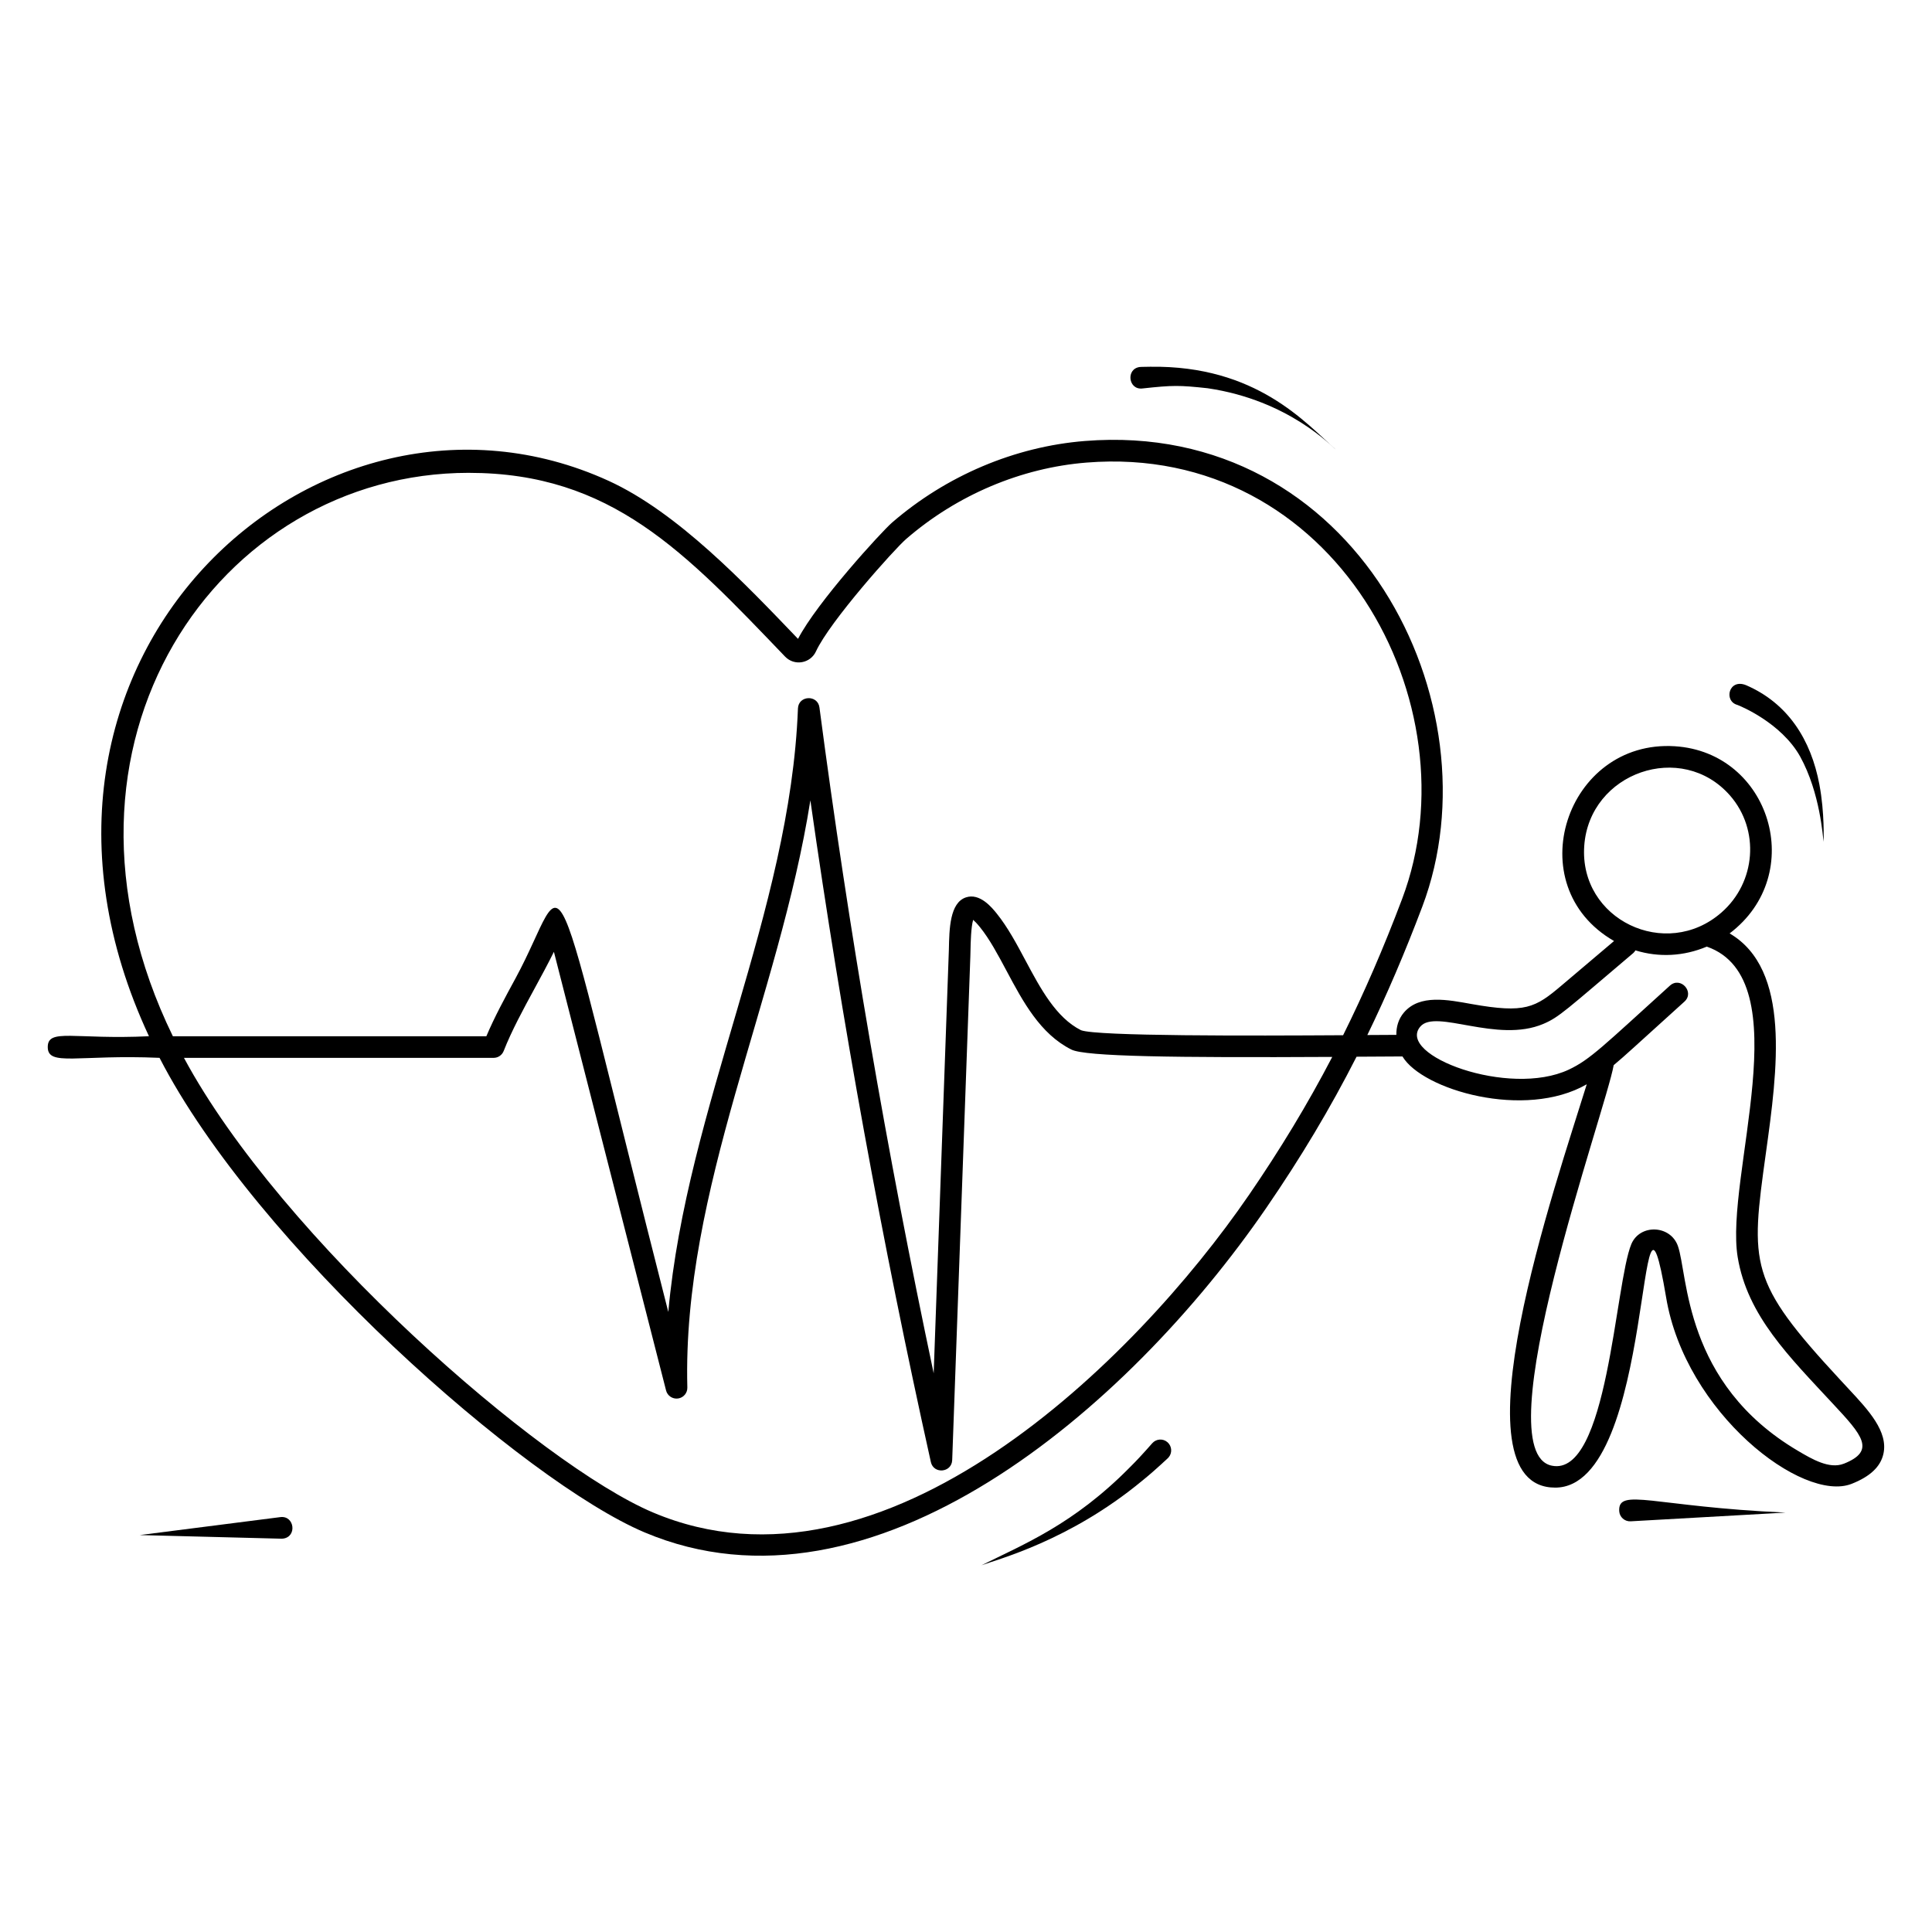 <?xml version="1.0" encoding="UTF-8"?>
<!-- Uploaded to: ICON Repo, www.iconrepo.com, Generator: ICON Repo Mixer Tools -->
<svg fill="#000000" width="800px" height="800px" version="1.1" viewBox="144 144 512 512" xmlns="http://www.w3.org/2000/svg">
 <g>
  <path d="m181.03 550.81 37.543 0.961c0.141 0.004 0.297-0.004 0.438-0.023 3.766-0.48 3.043-6.176-0.727-5.695z"/>
  <path d="m464.04 246.89c21.629 3.172 33.094 15.688 33.934 16.211-7.977-7.004-20.992-22.312-49.168-21.91-2.332 0.043-2.477 0.035-2.727 0.066-3.762 0.453-3.086 6.144 0.684 5.691 8.062-0.879 9.766-0.867 17.277-0.059z"/>
  <path d="m449.37 526.46s-0.59 0.664-1.621 1.824c-1.055 1.18-2.445 2.703-4.316 4.559-14.957 15.168-28.203 20.422-39.336 25.973 4.031-1.523 23.258-6.398 42.57-22.383 2.094-1.691 3.867-3.277 4.988-4.309 1.145-1.051 1.797-1.652 1.797-1.652 0.07-0.062 0.141-0.133 0.203-0.207 1.051-1.184 0.941-2.996-0.242-4.047-1.18-1.051-2.992-0.941-4.043 0.242z"/>
  <path d="m631.56 509.54c-24.148-26.07-23.707-30.305-19.57-60.039 3.047-21.875 6.703-48.574-9.621-58.137 20.746-15.719 10.723-48.027-14.531-49.602-28.801-1.816-41.602 36.945-16.098 51.617l-13.867 11.746c-7.039 5.969-9.676 7.477-23.871 4.957-6.262-1.117-13.762-2.684-17.961 2.262-1.469 1.73-2.027 3.824-1.996 5.906l-7.688 0.043c5.168-10.637 9.949-21.797 14.578-34.055 20.215-53.543-17.617-129.1-89.449-123.37-18.551 1.488-36.695 9.172-51.09 21.629-2.769 2.398-19.902 21.137-24.91 30.809-14-14.602-31.906-33.535-50.25-41.902-76.988-35.117-168.27 47.512-121.76 147.21-19.746 0.945-26.82-2.188-26.82 2.863 0 5.234 7.977 1.926 29.625 2.863 25.582 49.715 96.828 112.35 128.52 125.75 60.316 25.492 128.11-32.582 164.78-85.988 9.18-13.371 16.934-26.34 23.918-40.062 1.445-0.008 9.422-0.055 12.168-0.07 5.266 8.863 32.434 16.809 48.84 7.375-8.047 26.086-36.113 106.89-8.359 106.89 26.855 0 21.559-96.738 29.391-50.414 5.078 30.555 36.16 54.547 49.18 49.406 4.883-1.93 7.633-4.519 8.398-7.914 1.34-5.922-3.984-11.633-9.129-17.152zm-363.34-240.23c37.832 0 57.34 21.062 83.828 48.688 2.484 2.59 6.723 1.812 8.188-1.367 3.695-7.988 20.797-27.102 23.906-29.793 13.48-11.668 30.457-18.859 47.801-20.25 65.785-5.277 103.06 64.176 83.633 115.64-4.934 13.074-10.055 24.867-15.637 36.117-24.371 0.148-65.199 0.285-69.453-1.324-6.629-3.324-10.738-11.027-14.715-18.477-2.32-4.348-4.719-8.844-7.621-12.441-1.223-1.516-4.465-5.551-8.195-4.277-4.246 1.449-4.383 8.305-4.492 13.812l-4.027 112.3c-12.387-58.473-22.555-117.73-30.273-176.45-0.453-3.438-5.566-3.231-5.699 0.266-2.051 54.008-29.465 105.52-34.355 159.93-33.445-130.96-25.477-116.02-40.488-88.422-2.738 5.035-5.559 10.219-7.731 15.355h-83.078c-37.836-77.613 12.059-149.31 78.41-149.31zm206.64 191.55c-29.781 43.375-96.539 109.86-157.83 83.953-29.715-12.559-98.512-72.5-124.28-120.47h82.066c1.18 0 2.234-0.723 2.664-1.816 2.117-5.394 5.195-11.055 8.172-16.531 1.742-3.207 3.519-6.473 5.141-9.754 9.926 38.758 19.824 77.488 29.723 116.25 0.359 1.41 1.73 2.32 3.168 2.125 1.445-0.199 2.508-1.453 2.469-2.91-1.371-52.48 24.297-102.99 32.605-155.61 8.332 58.531 19.051 117.41 31.93 175.36 0.723 3.254 5.531 2.836 5.656-0.52l4.809-133.46 0.043-1.719c0.035-1.77 0.121-6.035 0.699-7.984 0.406 0.344 1.004 0.938 1.805 1.93 2.562 3.176 4.731 7.242 7.027 11.543 4.394 8.238 8.941 16.758 17.195 20.898 3.703 1.867 27.176 2.172 69.141 1.949-6.531 12.535-13.762 24.48-22.203 36.781zm88.98-92.691c1.363-19.461 25.828-28.016 38.656-13.324 7.91 9.09 6.871 22.996-2.316 31-14.695 12.824-37.707 1.859-36.34-17.676zm68.773 163.73c-3.816 1.504-8.438-1.23-12.152-3.426-30.359-17.902-29.086-46.727-31.812-54.301-1.984-5.543-10.035-5.875-12.324-0.48-4.356 10.449-6.246 61.75-21.066 58.73-18.234-3.66 14.383-94.453 16.383-106.14 3.438-2.887 4.871-4.305 18.742-16.836 2.809-2.539-1.035-6.785-3.844-4.242-17.609 15.949-21.125 19.586-26.793 22.254-15.863 7.457-45.812-3.793-39.352-11.402 4.082-4.812 20.332 4.535 32.641-0.73 4.203-1.797 5.941-3.633 23.809-18.766 0.238-0.199 0.398-0.449 0.555-0.703 6.227 1.918 12.809 1.578 18.914-0.996 24.875 8.684 4.711 61.094 8.188 82.277 2.559 15.566 13.691 26.41 25.297 38.934 7.656 8.207 11.438 12.422 2.816 15.832z"/>
  <path d="m573.11 544.46c0.09 1.582 1.445 2.793 3.027 2.703l41.055-2.312c-35.008-1.562-44.441-6.711-44.082-0.391z"/>
  <path d="m621.05 344.47c5.391 9.801 5.992 21.406 6.231 22.598-0.02-0.383 0.297-7.656-1.125-15.164-2.227-11.859-8.312-21.504-19.391-26.309-4.613-1.898-6.043 4.188-2.352 5.211 0.645 0.219 11.605 4.695 16.637 13.664z"/>
 </g>
</svg>